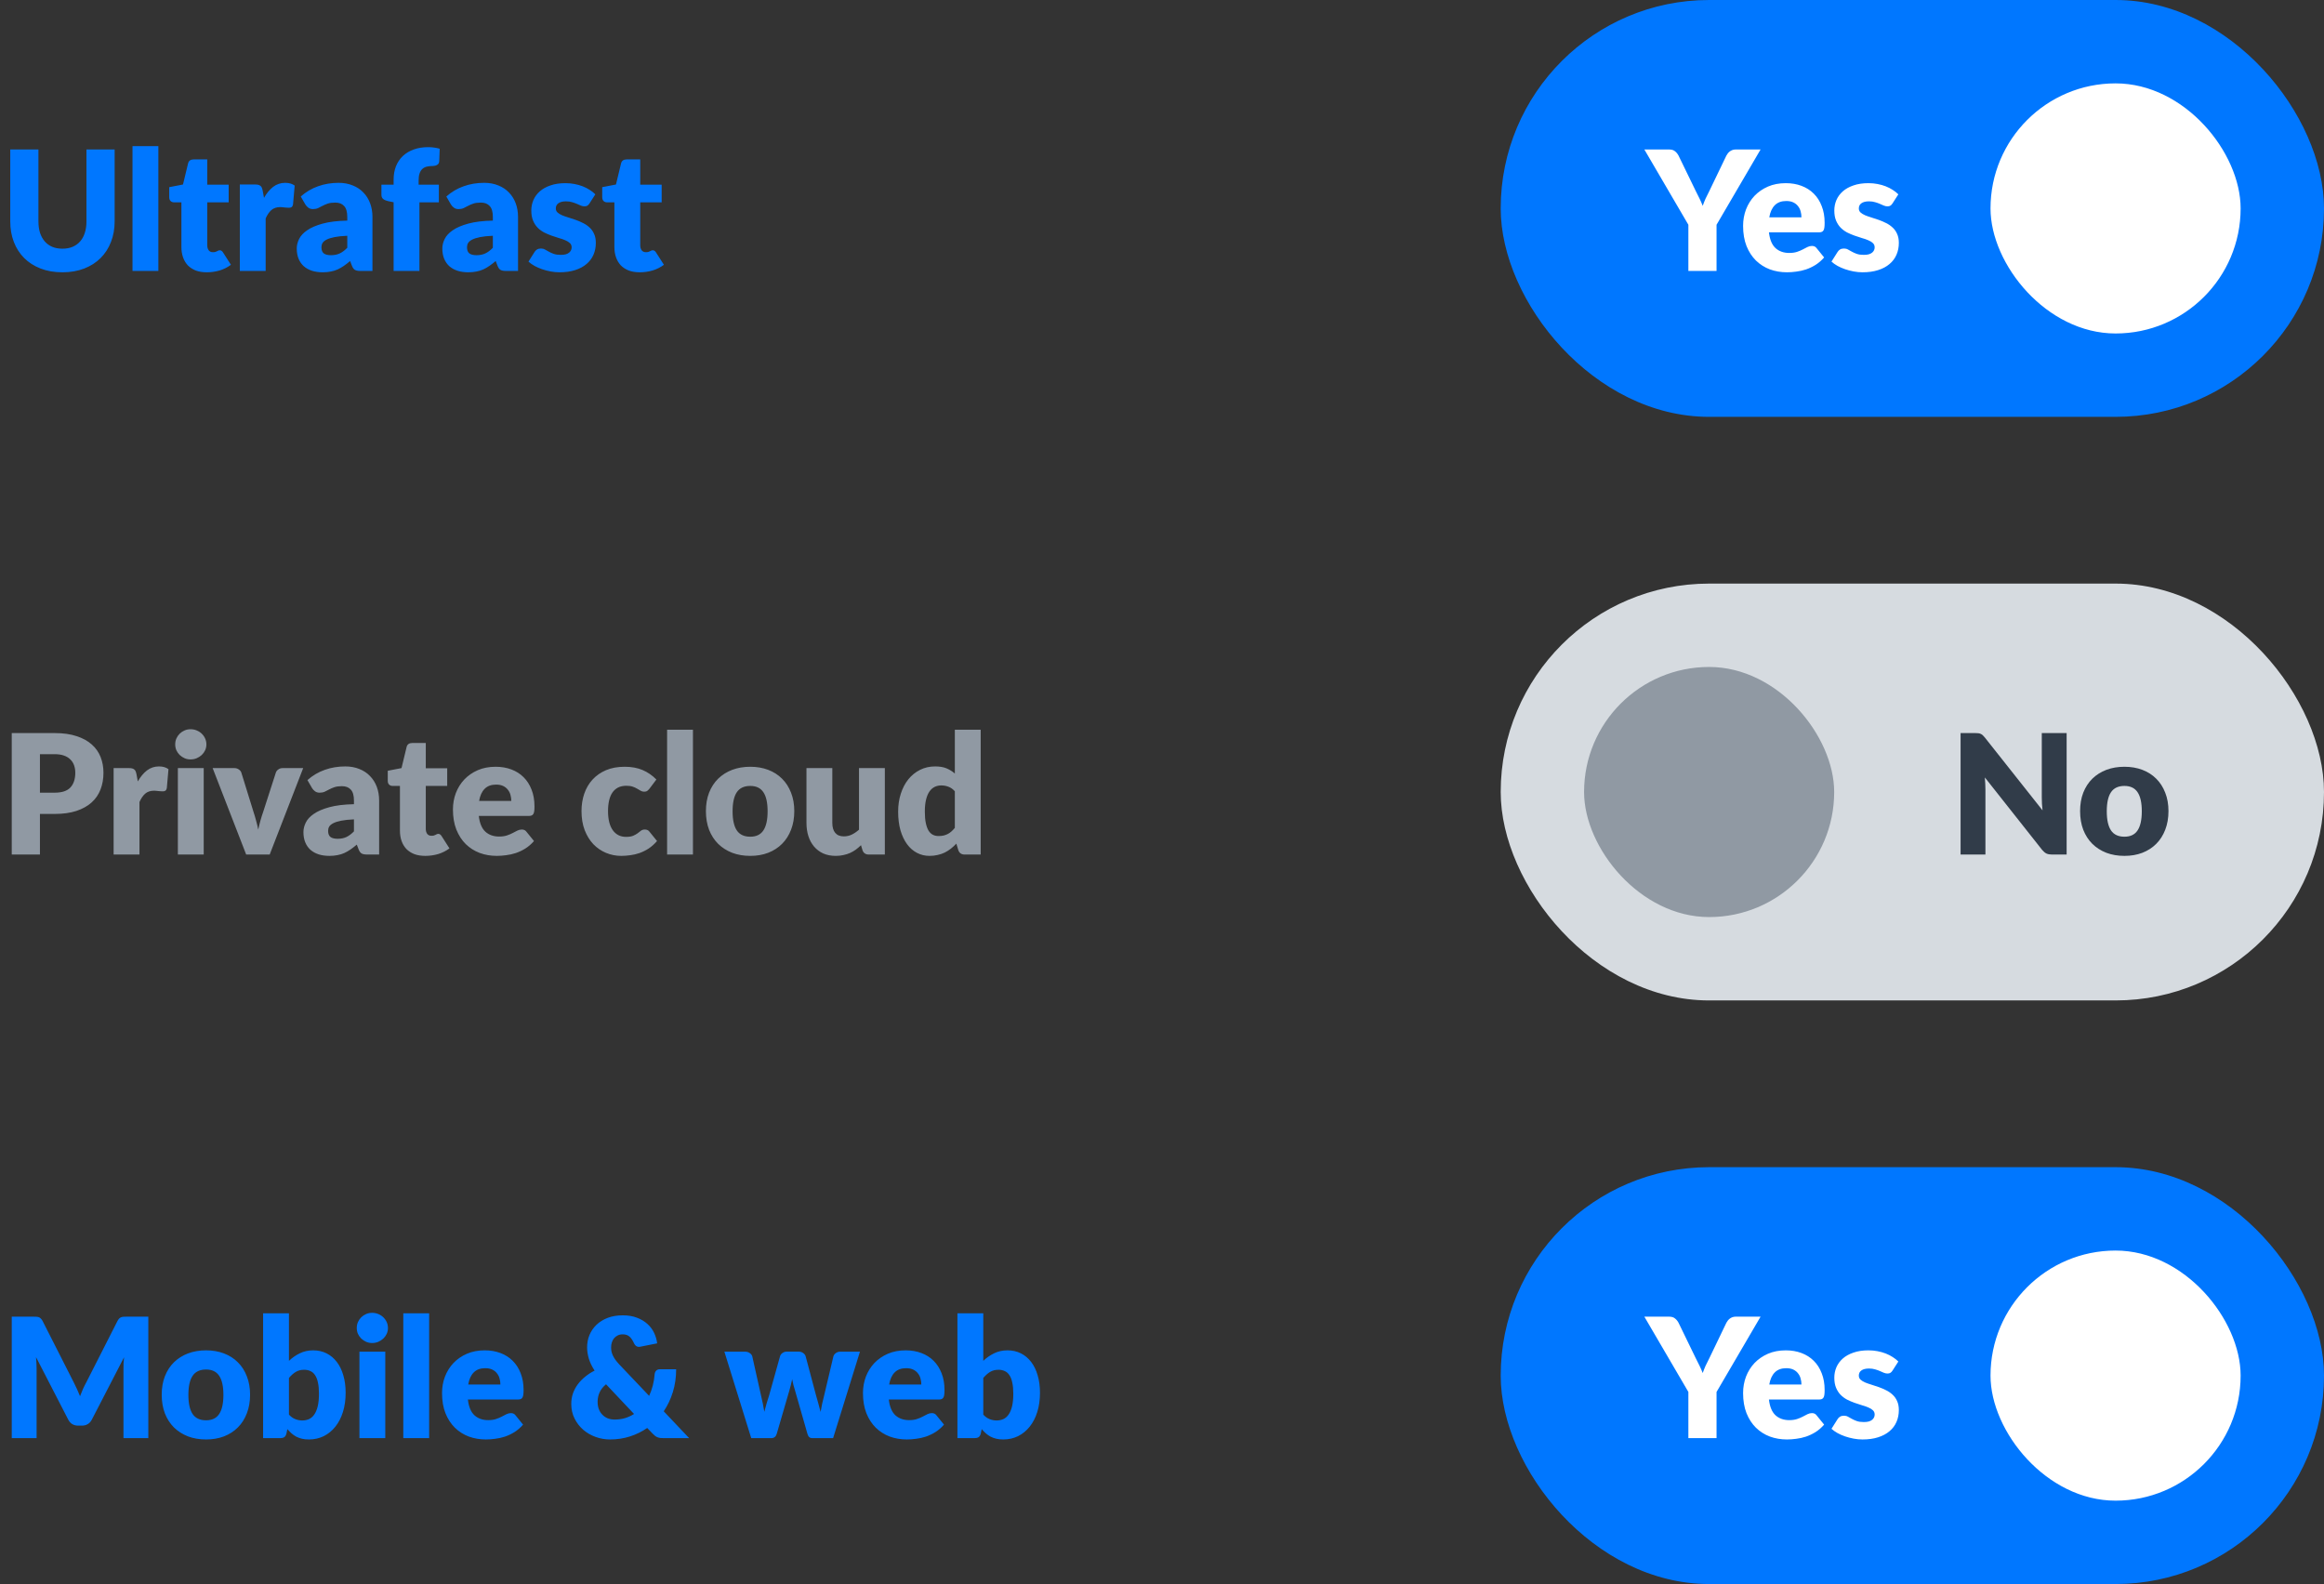 <svg width="223" height="152" viewBox="0 0 223 152" fill="none" xmlns="http://www.w3.org/2000/svg">
<rect x="0" y="0" width="223" height="152" fill="#333333" stroke="none"/>
<g clip-path="url(#clip0_258_158)">
<path d="M5.992 23.864C6.355 23.864 6.677 23.805 6.96 23.688C7.248 23.565 7.491 23.392 7.688 23.168C7.885 22.944 8.035 22.672 8.136 22.352C8.243 22.027 8.296 21.659 8.296 21.248V14.344H11V21.248C11 21.963 10.883 22.619 10.648 23.216C10.419 23.813 10.088 24.328 9.656 24.76C9.224 25.192 8.699 25.528 8.08 25.768C7.461 26.008 6.765 26.128 5.992 26.128C5.213 26.128 4.515 26.008 3.896 25.768C3.277 25.528 2.752 25.192 2.32 24.76C1.888 24.328 1.557 23.813 1.328 23.216C1.099 22.619 0.984 21.963 0.984 21.248V14.344H3.688V21.24C3.688 21.651 3.739 22.019 3.84 22.344C3.947 22.664 4.099 22.939 4.296 23.168C4.493 23.392 4.733 23.565 5.016 23.688C5.304 23.805 5.629 23.864 5.992 23.864ZM15.195 14.024V26H12.715V14.024H15.195ZM19.839 26.128C19.445 26.128 19.095 26.072 18.791 25.96C18.493 25.843 18.239 25.68 18.031 25.472C17.829 25.259 17.674 25.003 17.567 24.704C17.461 24.405 17.407 24.072 17.407 23.704V19.416H16.703C16.575 19.416 16.466 19.376 16.375 19.296C16.285 19.211 16.239 19.088 16.239 18.928V17.96L17.559 17.704L18.047 15.68C18.111 15.424 18.293 15.296 18.591 15.296H19.887V17.72H21.943V19.416H19.887V23.536C19.887 23.728 19.933 23.888 20.023 24.016C20.119 24.139 20.255 24.2 20.431 24.2C20.522 24.2 20.597 24.192 20.655 24.176C20.719 24.155 20.773 24.133 20.815 24.112C20.863 24.085 20.906 24.064 20.943 24.048C20.986 24.027 21.034 24.016 21.087 24.016C21.162 24.016 21.221 24.035 21.263 24.072C21.311 24.104 21.359 24.157 21.407 24.232L22.159 25.408C21.839 25.648 21.479 25.829 21.079 25.952C20.679 26.069 20.266 26.128 19.839 26.128ZM25.332 18.984C25.588 18.536 25.881 18.184 26.212 17.928C26.548 17.672 26.932 17.544 27.364 17.544C27.737 17.544 28.041 17.632 28.276 17.808L28.116 19.632C28.089 19.749 28.044 19.829 27.98 19.872C27.921 19.915 27.838 19.936 27.732 19.936C27.689 19.936 27.633 19.933 27.564 19.928C27.494 19.923 27.422 19.917 27.348 19.912C27.273 19.901 27.196 19.893 27.116 19.888C27.041 19.877 26.972 19.872 26.908 19.872C26.545 19.872 26.255 19.968 26.036 20.16C25.823 20.352 25.641 20.619 25.492 20.96V26H23.012V17.704H24.484C24.607 17.704 24.708 17.715 24.788 17.736C24.873 17.757 24.942 17.792 24.996 17.84C25.055 17.883 25.097 17.941 25.124 18.016C25.156 18.091 25.183 18.181 25.204 18.288L25.332 18.984ZM33.323 22.624C32.827 22.645 32.419 22.688 32.099 22.752C31.779 22.816 31.526 22.896 31.339 22.992C31.152 23.088 31.022 23.197 30.947 23.32C30.878 23.443 30.843 23.576 30.843 23.72C30.843 24.003 30.921 24.203 31.075 24.32C31.23 24.432 31.456 24.488 31.755 24.488C32.075 24.488 32.355 24.432 32.595 24.32C32.835 24.208 33.078 24.027 33.323 23.776V22.624ZM28.859 18.856C29.36 18.413 29.915 18.085 30.523 17.872C31.137 17.653 31.793 17.544 32.491 17.544C32.992 17.544 33.443 17.627 33.843 17.792C34.248 17.952 34.59 18.179 34.867 18.472C35.15 18.76 35.366 19.104 35.515 19.504C35.664 19.904 35.739 20.341 35.739 20.816V26H34.603C34.368 26 34.19 25.968 34.067 25.904C33.95 25.84 33.851 25.707 33.771 25.504L33.595 25.048C33.387 25.224 33.187 25.379 32.995 25.512C32.803 25.645 32.603 25.76 32.395 25.856C32.193 25.947 31.974 26.013 31.739 26.056C31.51 26.104 31.254 26.128 30.971 26.128C30.593 26.128 30.248 26.08 29.939 25.984C29.63 25.883 29.366 25.736 29.147 25.544C28.934 25.352 28.768 25.115 28.651 24.832C28.534 24.544 28.475 24.213 28.475 23.84C28.475 23.541 28.55 23.24 28.699 22.936C28.849 22.627 29.107 22.347 29.475 22.096C29.843 21.84 30.339 21.627 30.963 21.456C31.587 21.285 32.374 21.189 33.323 21.168V20.816C33.323 20.331 33.222 19.981 33.019 19.768C32.822 19.549 32.539 19.44 32.171 19.44C31.878 19.44 31.638 19.472 31.451 19.536C31.265 19.6 31.096 19.672 30.947 19.752C30.803 19.832 30.662 19.904 30.523 19.968C30.384 20.032 30.219 20.064 30.027 20.064C29.857 20.064 29.712 20.021 29.595 19.936C29.478 19.851 29.382 19.749 29.307 19.632L28.859 18.856ZM37.769 26V19.408L37.224 19.296C37.038 19.253 36.886 19.187 36.769 19.096C36.657 19.005 36.6 18.872 36.6 18.696V17.72H37.769V17.248C37.769 16.773 37.843 16.344 37.992 15.96C38.147 15.576 38.366 15.248 38.648 14.976C38.937 14.704 39.286 14.493 39.697 14.344C40.107 14.195 40.574 14.12 41.096 14.12C41.299 14.12 41.486 14.133 41.657 14.16C41.827 14.181 42.006 14.219 42.193 14.272L42.145 15.48C42.139 15.565 42.118 15.637 42.081 15.696C42.043 15.749 41.992 15.795 41.928 15.832C41.87 15.864 41.806 15.888 41.736 15.904C41.667 15.92 41.598 15.928 41.529 15.928C41.31 15.928 41.115 15.949 40.944 15.992C40.774 16.035 40.63 16.112 40.513 16.224C40.401 16.331 40.315 16.475 40.257 16.656C40.198 16.832 40.169 17.056 40.169 17.328V17.72H42.112V19.416H40.248V26H37.769ZM47.292 22.624C46.796 22.645 46.388 22.688 46.068 22.752C45.748 22.816 45.495 22.896 45.308 22.992C45.121 23.088 44.99 23.197 44.916 23.32C44.846 23.443 44.812 23.576 44.812 23.72C44.812 24.003 44.889 24.203 45.044 24.32C45.199 24.432 45.425 24.488 45.724 24.488C46.044 24.488 46.324 24.432 46.564 24.32C46.804 24.208 47.047 24.027 47.292 23.776V22.624ZM42.828 18.856C43.329 18.413 43.884 18.085 44.492 17.872C45.105 17.653 45.761 17.544 46.46 17.544C46.961 17.544 47.412 17.627 47.812 17.792C48.217 17.952 48.559 18.179 48.836 18.472C49.118 18.76 49.334 19.104 49.484 19.504C49.633 19.904 49.708 20.341 49.708 20.816V26H48.572C48.337 26 48.158 25.968 48.036 25.904C47.919 25.84 47.82 25.707 47.74 25.504L47.564 25.048C47.356 25.224 47.156 25.379 46.964 25.512C46.772 25.645 46.572 25.76 46.364 25.856C46.161 25.947 45.943 26.013 45.708 26.056C45.478 26.104 45.222 26.128 44.94 26.128C44.561 26.128 44.217 26.08 43.908 25.984C43.599 25.883 43.334 25.736 43.116 25.544C42.903 25.352 42.737 25.115 42.62 24.832C42.502 24.544 42.444 24.213 42.444 23.84C42.444 23.541 42.519 23.24 42.668 22.936C42.817 22.627 43.076 22.347 43.444 22.096C43.812 21.84 44.308 21.627 44.932 21.456C45.556 21.285 46.343 21.189 47.292 21.168V20.816C47.292 20.331 47.191 19.981 46.988 19.768C46.791 19.549 46.508 19.44 46.14 19.44C45.846 19.44 45.606 19.472 45.42 19.536C45.233 19.6 45.065 19.672 44.916 19.752C44.772 19.832 44.63 19.904 44.492 19.968C44.353 20.032 44.188 20.064 43.996 20.064C43.825 20.064 43.681 20.021 43.564 19.936C43.447 19.851 43.35 19.749 43.276 19.632L42.828 18.856ZM56.565 19.52C56.501 19.621 56.432 19.693 56.357 19.736C56.288 19.779 56.197 19.8 56.085 19.8C55.968 19.8 55.85 19.776 55.733 19.728C55.616 19.675 55.488 19.619 55.349 19.56C55.216 19.501 55.064 19.448 54.893 19.4C54.722 19.347 54.528 19.32 54.309 19.32C53.995 19.32 53.752 19.381 53.581 19.504C53.416 19.621 53.333 19.787 53.333 20C53.333 20.155 53.386 20.283 53.493 20.384C53.605 20.485 53.752 20.576 53.933 20.656C54.114 20.731 54.32 20.803 54.549 20.872C54.779 20.941 55.013 21.019 55.253 21.104C55.493 21.189 55.728 21.291 55.957 21.408C56.187 21.52 56.392 21.661 56.573 21.832C56.755 21.997 56.898 22.2 57.005 22.44C57.117 22.68 57.173 22.968 57.173 23.304C57.173 23.715 57.099 24.093 56.949 24.44C56.8 24.787 56.576 25.085 56.277 25.336C55.984 25.587 55.618 25.781 55.181 25.92C54.749 26.059 54.251 26.128 53.685 26.128C53.403 26.128 53.12 26.101 52.837 26.048C52.554 25.995 52.28 25.923 52.013 25.832C51.752 25.741 51.509 25.635 51.285 25.512C51.061 25.384 50.869 25.248 50.709 25.104L51.285 24.192C51.349 24.085 51.429 24.003 51.525 23.944C51.627 23.88 51.755 23.848 51.909 23.848C52.053 23.848 52.181 23.88 52.293 23.944C52.41 24.008 52.536 24.077 52.669 24.152C52.803 24.227 52.957 24.296 53.133 24.36C53.315 24.424 53.541 24.456 53.813 24.456C54.005 24.456 54.168 24.437 54.301 24.4C54.434 24.357 54.541 24.301 54.621 24.232C54.701 24.163 54.76 24.085 54.797 24C54.834 23.915 54.853 23.827 54.853 23.736C54.853 23.571 54.797 23.435 54.685 23.328C54.573 23.221 54.426 23.131 54.245 23.056C54.064 22.976 53.856 22.904 53.621 22.84C53.392 22.771 53.157 22.693 52.917 22.608C52.677 22.523 52.44 22.421 52.205 22.304C51.976 22.181 51.77 22.029 51.589 21.848C51.408 21.661 51.261 21.435 51.149 21.168C51.037 20.901 50.981 20.579 50.981 20.2C50.981 19.848 51.048 19.515 51.181 19.2C51.32 18.88 51.525 18.6 51.797 18.36C52.069 18.12 52.41 17.931 52.821 17.792C53.232 17.648 53.712 17.576 54.261 17.576C54.56 17.576 54.848 17.603 55.125 17.656C55.408 17.709 55.672 17.784 55.917 17.88C56.163 17.976 56.386 18.091 56.589 18.224C56.792 18.352 56.971 18.493 57.125 18.648L56.565 19.52ZM61.386 26.128C60.992 26.128 60.642 26.072 60.338 25.96C60.039 25.843 59.786 25.68 59.578 25.472C59.376 25.259 59.221 25.003 59.114 24.704C59.008 24.405 58.954 24.072 58.954 23.704V19.416H58.25C58.122 19.416 58.013 19.376 57.922 19.296C57.831 19.211 57.786 19.088 57.786 18.928V17.96L59.106 17.704L59.594 15.68C59.658 15.424 59.84 15.296 60.138 15.296H61.434V17.72H63.49V19.416H61.434V23.536C61.434 23.728 61.48 23.888 61.57 24.016C61.666 24.139 61.802 24.2 61.978 24.2C62.069 24.2 62.144 24.192 62.202 24.176C62.266 24.155 62.319 24.133 62.362 24.112C62.41 24.085 62.453 24.064 62.49 24.048C62.533 24.027 62.581 24.016 62.634 24.016C62.709 24.016 62.767 24.035 62.81 24.072C62.858 24.104 62.906 24.157 62.954 24.232L63.706 25.408C63.386 25.648 63.026 25.829 62.626 25.952C62.226 26.069 61.813 26.128 61.386 26.128Z" fill="#0077FF"/>
<rect x="144" width="79" height="40" rx="20" fill="#0077FF"/>
<path d="M164.712 21.568V26H162.008V21.568L157.784 14.344H160.168C160.403 14.344 160.587 14.4 160.72 14.512C160.859 14.619 160.973 14.757 161.064 14.928L162.712 18.32C162.851 18.587 162.976 18.837 163.088 19.072C163.2 19.301 163.299 19.528 163.384 19.752C163.464 19.523 163.555 19.293 163.656 19.064C163.763 18.829 163.885 18.581 164.024 18.32L165.656 14.928C165.693 14.859 165.739 14.789 165.792 14.72C165.845 14.651 165.907 14.589 165.976 14.536C166.051 14.477 166.133 14.432 166.224 14.4C166.32 14.363 166.424 14.344 166.536 14.344H168.936L164.712 21.568ZM172.859 20.856C172.859 20.659 172.833 20.467 172.779 20.28C172.731 20.093 172.649 19.928 172.531 19.784C172.419 19.635 172.27 19.515 172.083 19.424C171.897 19.333 171.67 19.288 171.403 19.288C170.934 19.288 170.566 19.424 170.299 19.696C170.033 19.963 169.857 20.349 169.771 20.856H172.859ZM169.739 22.296C169.819 22.989 170.03 23.493 170.371 23.808C170.713 24.117 171.153 24.272 171.691 24.272C171.979 24.272 172.227 24.237 172.435 24.168C172.643 24.099 172.827 24.021 172.987 23.936C173.153 23.851 173.302 23.773 173.435 23.704C173.574 23.635 173.718 23.6 173.867 23.6C174.065 23.6 174.214 23.672 174.315 23.816L175.035 24.704C174.779 24.997 174.502 25.237 174.203 25.424C173.91 25.605 173.606 25.749 173.291 25.856C172.982 25.957 172.67 26.027 172.355 26.064C172.046 26.107 171.75 26.128 171.467 26.128C170.886 26.128 170.339 26.035 169.827 25.848C169.321 25.656 168.875 25.373 168.491 25C168.113 24.627 167.811 24.163 167.587 23.608C167.369 23.053 167.259 22.408 167.259 21.672C167.259 21.117 167.353 20.592 167.539 20.096C167.731 19.6 168.003 19.165 168.355 18.792C168.713 18.419 169.142 18.123 169.643 17.904C170.15 17.685 170.721 17.576 171.355 17.576C171.905 17.576 172.406 17.661 172.859 17.832C173.318 18.003 173.71 18.251 174.035 18.576C174.366 18.901 174.622 19.301 174.803 19.776C174.99 20.245 175.083 20.779 175.083 21.376C175.083 21.563 175.075 21.715 175.059 21.832C175.043 21.949 175.014 22.043 174.971 22.112C174.929 22.181 174.87 22.229 174.795 22.256C174.726 22.283 174.635 22.296 174.523 22.296H169.739ZM181.596 19.52C181.532 19.621 181.463 19.693 181.388 19.736C181.319 19.779 181.228 19.8 181.116 19.8C180.999 19.8 180.882 19.776 180.764 19.728C180.647 19.675 180.519 19.619 180.38 19.56C180.247 19.501 180.095 19.448 179.924 19.4C179.754 19.347 179.559 19.32 179.34 19.32C179.026 19.32 178.783 19.381 178.612 19.504C178.447 19.621 178.364 19.787 178.364 20C178.364 20.155 178.418 20.283 178.524 20.384C178.636 20.485 178.783 20.576 178.964 20.656C179.146 20.731 179.351 20.803 179.58 20.872C179.81 20.941 180.044 21.019 180.284 21.104C180.524 21.189 180.759 21.291 180.988 21.408C181.218 21.52 181.423 21.661 181.604 21.832C181.786 21.997 181.93 22.2 182.036 22.44C182.148 22.68 182.204 22.968 182.204 23.304C182.204 23.715 182.13 24.093 181.98 24.44C181.831 24.787 181.607 25.085 181.308 25.336C181.015 25.587 180.65 25.781 180.212 25.92C179.78 26.059 179.282 26.128 178.716 26.128C178.434 26.128 178.151 26.101 177.868 26.048C177.586 25.995 177.311 25.923 177.044 25.832C176.783 25.741 176.54 25.635 176.316 25.512C176.092 25.384 175.9 25.248 175.74 25.104L176.316 24.192C176.38 24.085 176.46 24.003 176.556 23.944C176.658 23.88 176.786 23.848 176.94 23.848C177.084 23.848 177.212 23.88 177.324 23.944C177.442 24.008 177.567 24.077 177.7 24.152C177.834 24.227 177.988 24.296 178.164 24.36C178.346 24.424 178.572 24.456 178.844 24.456C179.036 24.456 179.199 24.437 179.332 24.4C179.466 24.357 179.572 24.301 179.652 24.232C179.732 24.163 179.791 24.085 179.828 24C179.866 23.915 179.884 23.827 179.884 23.736C179.884 23.571 179.828 23.435 179.716 23.328C179.604 23.221 179.458 23.131 179.276 23.056C179.095 22.976 178.887 22.904 178.652 22.84C178.423 22.771 178.188 22.693 177.948 22.608C177.708 22.523 177.471 22.421 177.236 22.304C177.007 22.181 176.802 22.029 176.62 21.848C176.439 21.661 176.292 21.435 176.18 21.168C176.068 20.901 176.012 20.579 176.012 20.2C176.012 19.848 176.079 19.515 176.212 19.2C176.351 18.88 176.556 18.6 176.828 18.36C177.1 18.12 177.442 17.931 177.852 17.792C178.263 17.648 178.743 17.576 179.292 17.576C179.591 17.576 179.879 17.603 180.156 17.656C180.439 17.709 180.703 17.784 180.948 17.88C181.194 17.976 181.418 18.091 181.62 18.224C181.823 18.352 182.002 18.493 182.156 18.648L181.596 19.52Z" fill="white"/>
<rect x="191" y="8" width="24" height="24" rx="12" fill="white"/>
<path d="M5.24 76.064C5.944 76.064 6.451 75.896 6.76 75.56C7.069 75.224 7.224 74.755 7.224 74.152C7.224 73.885 7.184 73.643 7.104 73.424C7.024 73.205 6.901 73.019 6.736 72.864C6.576 72.704 6.371 72.581 6.12 72.496C5.875 72.411 5.581 72.368 5.24 72.368H3.832V76.064H5.24ZM5.24 70.344C6.061 70.344 6.765 70.443 7.352 70.64C7.944 70.832 8.429 71.099 8.808 71.44C9.192 71.781 9.475 72.184 9.656 72.648C9.837 73.112 9.928 73.613 9.928 74.152C9.928 74.733 9.835 75.267 9.648 75.752C9.461 76.237 9.176 76.653 8.792 77C8.408 77.347 7.92 77.619 7.328 77.816C6.741 78.008 6.045 78.104 5.24 78.104H3.832V82H1.128V70.344H5.24ZM13.223 74.984C13.479 74.536 13.772 74.184 14.102 73.928C14.438 73.672 14.822 73.544 15.255 73.544C15.628 73.544 15.932 73.632 16.166 73.808L16.006 75.632C15.98 75.749 15.934 75.829 15.87 75.872C15.812 75.915 15.729 75.936 15.623 75.936C15.58 75.936 15.524 75.933 15.454 75.928C15.385 75.923 15.313 75.917 15.239 75.912C15.164 75.901 15.086 75.893 15.007 75.888C14.932 75.877 14.863 75.872 14.799 75.872C14.436 75.872 14.145 75.968 13.927 76.16C13.713 76.352 13.532 76.619 13.383 76.96V82H10.902V73.704H12.374C12.497 73.704 12.598 73.715 12.678 73.736C12.764 73.757 12.833 73.792 12.886 73.84C12.945 73.883 12.988 73.941 13.014 74.016C13.046 74.091 13.073 74.181 13.095 74.288L13.223 74.984ZM19.548 73.704V82H17.068V73.704H19.548ZM19.804 71.432C19.804 71.629 19.764 71.816 19.684 71.992C19.604 72.163 19.494 72.315 19.356 72.448C19.217 72.576 19.055 72.68 18.868 72.76C18.686 72.835 18.492 72.872 18.284 72.872C18.081 72.872 17.892 72.835 17.716 72.76C17.54 72.68 17.383 72.576 17.244 72.448C17.11 72.315 17.004 72.163 16.924 71.992C16.849 71.816 16.812 71.629 16.812 71.432C16.812 71.229 16.849 71.04 16.924 70.864C17.004 70.688 17.11 70.533 17.244 70.4C17.383 70.267 17.54 70.163 17.716 70.088C17.892 70.013 18.081 69.976 18.284 69.976C18.492 69.976 18.686 70.013 18.868 70.088C19.055 70.163 19.217 70.267 19.356 70.4C19.494 70.533 19.604 70.688 19.684 70.864C19.764 71.04 19.804 71.229 19.804 71.432ZM29.093 73.704L25.878 82H23.622L20.405 73.704H22.47C22.645 73.704 22.792 73.747 22.91 73.832C23.032 73.912 23.115 74.013 23.157 74.136L24.309 77.856C24.411 78.16 24.499 78.456 24.573 78.744C24.654 79.032 24.723 79.32 24.782 79.608C24.899 79.032 25.061 78.448 25.27 77.856L26.47 74.136C26.512 74.013 26.592 73.912 26.709 73.832C26.827 73.747 26.965 73.704 27.125 73.704H29.093ZM33.964 78.624C33.468 78.645 33.06 78.688 32.74 78.752C32.42 78.816 32.166 78.896 31.98 78.992C31.793 79.088 31.662 79.197 31.588 79.32C31.518 79.443 31.484 79.576 31.484 79.72C31.484 80.003 31.561 80.203 31.716 80.32C31.87 80.432 32.097 80.488 32.396 80.488C32.716 80.488 32.996 80.432 33.236 80.32C33.476 80.208 33.718 80.027 33.964 79.776V78.624ZM29.5 74.856C30.001 74.413 30.556 74.085 31.164 73.872C31.777 73.653 32.433 73.544 33.132 73.544C33.633 73.544 34.084 73.627 34.484 73.792C34.889 73.952 35.23 74.179 35.508 74.472C35.79 74.76 36.006 75.104 36.156 75.504C36.305 75.904 36.38 76.341 36.38 76.816V82H35.244C35.009 82 34.83 81.968 34.708 81.904C34.59 81.84 34.492 81.707 34.412 81.504L34.236 81.048C34.028 81.224 33.828 81.379 33.636 81.512C33.444 81.645 33.244 81.76 33.036 81.856C32.833 81.947 32.614 82.013 32.38 82.056C32.15 82.104 31.894 82.128 31.612 82.128C31.233 82.128 30.889 82.08 30.58 81.984C30.27 81.883 30.006 81.736 29.788 81.544C29.574 81.352 29.409 81.115 29.292 80.832C29.174 80.544 29.116 80.213 29.116 79.84C29.116 79.541 29.19 79.24 29.34 78.936C29.489 78.627 29.748 78.347 30.116 78.096C30.484 77.84 30.98 77.627 31.604 77.456C32.228 77.285 33.014 77.189 33.964 77.168V76.816C33.964 76.331 33.862 75.981 33.66 75.768C33.462 75.549 33.18 75.44 32.812 75.44C32.518 75.44 32.278 75.472 32.092 75.536C31.905 75.6 31.737 75.672 31.588 75.752C31.444 75.832 31.302 75.904 31.164 75.968C31.025 76.032 30.86 76.064 30.668 76.064C30.497 76.064 30.353 76.021 30.236 75.936C30.118 75.851 30.022 75.749 29.948 75.632L29.5 74.856ZM40.808 82.128C40.413 82.128 40.064 82.072 39.76 81.96C39.461 81.843 39.208 81.68 39 81.472C38.797 81.259 38.643 81.003 38.536 80.704C38.429 80.405 38.376 80.072 38.376 79.704V75.416H37.672C37.544 75.416 37.435 75.376 37.344 75.296C37.253 75.211 37.208 75.088 37.208 74.928V73.96L38.528 73.704L39.016 71.68C39.08 71.424 39.261 71.296 39.56 71.296H40.856V73.72H42.912V75.416H40.856V79.536C40.856 79.728 40.901 79.888 40.992 80.016C41.088 80.139 41.224 80.2 41.4 80.2C41.491 80.2 41.565 80.192 41.624 80.176C41.688 80.155 41.741 80.133 41.784 80.112C41.832 80.085 41.875 80.064 41.912 80.048C41.955 80.027 42.003 80.016 42.056 80.016C42.131 80.016 42.189 80.035 42.232 80.072C42.28 80.104 42.328 80.157 42.376 80.232L43.128 81.408C42.808 81.648 42.448 81.829 42.048 81.952C41.648 82.069 41.235 82.128 40.808 82.128ZM49.062 76.856C49.062 76.659 49.036 76.467 48.983 76.28C48.934 76.093 48.852 75.928 48.734 75.784C48.623 75.635 48.473 75.515 48.286 75.424C48.1 75.333 47.873 75.288 47.606 75.288C47.137 75.288 46.769 75.424 46.502 75.696C46.236 75.963 46.06 76.349 45.974 76.856H49.062ZM45.943 78.296C46.023 78.989 46.233 79.493 46.575 79.808C46.916 80.117 47.356 80.272 47.895 80.272C48.182 80.272 48.431 80.237 48.639 80.168C48.846 80.099 49.031 80.021 49.191 79.936C49.356 79.851 49.505 79.773 49.639 79.704C49.777 79.635 49.921 79.6 50.071 79.6C50.268 79.6 50.417 79.672 50.519 79.816L51.239 80.704C50.983 80.997 50.705 81.237 50.407 81.424C50.113 81.605 49.809 81.749 49.495 81.856C49.185 81.957 48.873 82.027 48.559 82.064C48.249 82.107 47.953 82.128 47.67 82.128C47.089 82.128 46.542 82.035 46.031 81.848C45.524 81.656 45.078 81.373 44.694 81C44.316 80.627 44.014 80.163 43.791 79.608C43.572 79.053 43.462 78.408 43.462 77.672C43.462 77.117 43.556 76.592 43.742 76.096C43.934 75.6 44.206 75.165 44.559 74.792C44.916 74.419 45.345 74.123 45.846 73.904C46.353 73.685 46.924 73.576 47.559 73.576C48.108 73.576 48.609 73.661 49.062 73.832C49.521 74.003 49.913 74.251 50.239 74.576C50.569 74.901 50.825 75.301 51.007 75.776C51.193 76.245 51.286 76.779 51.286 77.376C51.286 77.563 51.279 77.715 51.263 77.832C51.246 77.949 51.217 78.043 51.175 78.112C51.132 78.181 51.073 78.229 50.998 78.256C50.929 78.283 50.839 78.296 50.727 78.296H45.943ZM62.327 75.672C62.252 75.763 62.18 75.835 62.111 75.888C62.041 75.941 61.943 75.968 61.815 75.968C61.692 75.968 61.58 75.939 61.479 75.88C61.383 75.821 61.273 75.757 61.151 75.688C61.028 75.613 60.884 75.547 60.719 75.488C60.553 75.429 60.348 75.4 60.103 75.4C59.799 75.4 59.535 75.456 59.311 75.568C59.092 75.68 58.911 75.84 58.767 76.048C58.623 76.256 58.516 76.512 58.447 76.816C58.377 77.115 58.343 77.453 58.343 77.832C58.343 78.627 58.495 79.237 58.799 79.664C59.108 80.091 59.532 80.304 60.071 80.304C60.359 80.304 60.585 80.269 60.751 80.2C60.921 80.125 61.065 80.045 61.183 79.96C61.3 79.869 61.407 79.787 61.503 79.712C61.604 79.637 61.729 79.6 61.879 79.6C62.076 79.6 62.225 79.672 62.327 79.816L63.047 80.704C62.791 80.997 62.521 81.237 62.239 81.424C61.956 81.605 61.665 81.749 61.367 81.856C61.073 81.957 60.777 82.027 60.479 82.064C60.18 82.107 59.889 82.128 59.607 82.128C59.1 82.128 58.615 82.032 58.151 81.84C57.692 81.648 57.287 81.371 56.935 81.008C56.588 80.64 56.311 80.189 56.103 79.656C55.9 79.123 55.799 78.515 55.799 77.832C55.799 77.235 55.887 76.677 56.063 76.16C56.244 75.637 56.508 75.187 56.855 74.808C57.207 74.424 57.639 74.123 58.151 73.904C58.668 73.685 59.265 73.576 59.943 73.576C60.593 73.576 61.164 73.68 61.655 73.888C62.145 74.096 62.588 74.4 62.983 74.8L62.327 75.672ZM66.492 70.024V82H64.012V70.024H66.492ZM71.992 73.576C72.621 73.576 73.195 73.675 73.712 73.872C74.23 74.069 74.672 74.352 75.04 74.72C75.413 75.088 75.701 75.536 75.904 76.064C76.112 76.587 76.216 77.176 76.216 77.832C76.216 78.493 76.112 79.091 75.904 79.624C75.701 80.152 75.413 80.603 75.04 80.976C74.672 81.344 74.23 81.629 73.712 81.832C73.195 82.029 72.621 82.128 71.992 82.128C71.358 82.128 70.779 82.029 70.256 81.832C69.739 81.629 69.291 81.344 68.912 80.976C68.539 80.603 68.248 80.152 68.04 79.624C67.838 79.091 67.736 78.493 67.736 77.832C67.736 77.176 67.838 76.587 68.04 76.064C68.248 75.536 68.539 75.088 68.912 74.72C69.291 74.352 69.739 74.069 70.256 73.872C70.779 73.675 71.358 73.576 71.992 73.576ZM71.992 80.288C72.563 80.288 72.981 80.088 73.248 79.688C73.52 79.283 73.656 78.669 73.656 77.848C73.656 77.027 73.52 76.416 73.248 76.016C72.981 75.616 72.563 75.416 71.992 75.416C71.406 75.416 70.976 75.616 70.704 76.016C70.432 76.416 70.296 77.027 70.296 77.848C70.296 78.669 70.432 79.283 70.704 79.688C70.976 80.088 71.406 80.288 71.992 80.288ZM84.905 73.704V82H83.369C83.06 82 82.857 81.861 82.761 81.584L82.617 81.104C82.457 81.259 82.292 81.4 82.121 81.528C81.95 81.651 81.766 81.757 81.569 81.848C81.377 81.933 81.166 82 80.937 82.048C80.713 82.101 80.468 82.128 80.201 82.128C79.748 82.128 79.345 82.051 78.993 81.896C78.646 81.736 78.353 81.515 78.113 81.232C77.873 80.949 77.692 80.616 77.569 80.232C77.446 79.848 77.385 79.427 77.385 78.968V73.704H79.865V78.968C79.865 79.379 79.958 79.696 80.145 79.92C80.332 80.144 80.606 80.256 80.969 80.256C81.241 80.256 81.494 80.2 81.729 80.088C81.969 79.971 82.201 79.813 82.425 79.616V73.704H84.905ZM91.622 75.928C91.435 75.72 91.233 75.576 91.014 75.496C90.795 75.411 90.566 75.368 90.326 75.368C90.097 75.368 89.886 75.413 89.694 75.504C89.502 75.595 89.334 75.741 89.19 75.944C89.051 76.141 88.942 76.4 88.862 76.72C88.782 77.04 88.742 77.427 88.742 77.88C88.742 78.317 88.774 78.685 88.838 78.984C88.902 79.283 88.99 79.525 89.102 79.712C89.219 79.893 89.358 80.024 89.518 80.104C89.678 80.184 89.857 80.224 90.054 80.224C90.235 80.224 90.398 80.208 90.542 80.176C90.691 80.139 90.827 80.088 90.95 80.024C91.073 79.96 91.187 79.88 91.294 79.784C91.406 79.683 91.515 79.568 91.622 79.44V75.928ZM94.102 70.024V82H92.566C92.257 82 92.054 81.861 91.958 81.584L91.766 80.952C91.601 81.128 91.427 81.288 91.246 81.432C91.065 81.576 90.867 81.701 90.654 81.808C90.446 81.909 90.219 81.987 89.974 82.04C89.734 82.099 89.473 82.128 89.19 82.128C88.758 82.128 88.358 82.032 87.99 81.84C87.622 81.648 87.305 81.371 87.038 81.008C86.771 80.645 86.561 80.203 86.406 79.68C86.257 79.152 86.182 78.552 86.182 77.88C86.182 77.261 86.267 76.688 86.438 76.16C86.609 75.627 86.849 75.168 87.158 74.784C87.473 74.395 87.849 74.091 88.286 73.872C88.723 73.653 89.206 73.544 89.734 73.544C90.166 73.544 90.529 73.605 90.822 73.728C91.115 73.851 91.382 74.016 91.622 74.224V70.024H94.102Z" fill="#9099A3"/>
<rect x="144" y="56" width="79" height="40" rx="20" fill="#D6DBE0"/>
<rect x="152" y="64" width="24" height="24" rx="12" fill="#9099A3"/>
<path d="M198.304 70.344V82H196.896C196.688 82 196.512 81.968 196.368 81.904C196.229 81.835 196.091 81.717 195.952 81.552L190.456 74.6C190.477 74.808 190.491 75.011 190.496 75.208C190.507 75.4 190.512 75.581 190.512 75.752V82H188.128V70.344H189.552C189.669 70.344 189.768 70.349 189.848 70.36C189.928 70.371 190 70.392 190.064 70.424C190.128 70.451 190.189 70.491 190.248 70.544C190.307 70.597 190.373 70.669 190.448 70.76L195.992 77.76C195.965 77.536 195.947 77.32 195.936 77.112C195.925 76.899 195.92 76.699 195.92 76.512V70.344H198.304ZM203.852 73.576C204.481 73.576 205.054 73.675 205.572 73.872C206.089 74.069 206.532 74.352 206.9 74.72C207.273 75.088 207.561 75.536 207.764 76.064C207.972 76.587 208.076 77.176 208.076 77.832C208.076 78.493 207.972 79.091 207.764 79.624C207.561 80.152 207.273 80.603 206.9 80.976C206.532 81.344 206.089 81.629 205.572 81.832C205.054 82.029 204.481 82.128 203.852 82.128C203.217 82.128 202.638 82.029 202.116 81.832C201.598 81.629 201.15 81.344 200.772 80.976C200.398 80.603 200.108 80.152 199.9 79.624C199.697 79.091 199.596 78.493 199.596 77.832C199.596 77.176 199.697 76.587 199.9 76.064C200.108 75.536 200.398 75.088 200.772 74.72C201.15 74.352 201.598 74.069 202.116 73.872C202.638 73.675 203.217 73.576 203.852 73.576ZM203.852 80.288C204.422 80.288 204.841 80.088 205.108 79.688C205.38 79.283 205.516 78.669 205.516 77.848C205.516 77.027 205.38 76.416 205.108 76.016C204.841 75.616 204.422 75.416 203.852 75.416C203.265 75.416 202.836 75.616 202.564 76.016C202.292 76.416 202.156 77.027 202.156 77.848C202.156 78.669 202.292 79.283 202.564 79.688C202.836 80.088 203.265 80.288 203.852 80.288Z" fill="#313C49"/>
<path d="M14.232 126.344V138H11.848V131.296C11.848 131.141 11.851 130.973 11.856 130.792C11.867 130.611 11.883 130.427 11.904 130.24L8.808 136.232C8.712 136.419 8.581 136.56 8.416 136.656C8.256 136.752 8.072 136.8 7.864 136.8H7.496C7.288 136.8 7.101 136.752 6.936 136.656C6.776 136.56 6.648 136.419 6.552 136.232L3.456 130.224C3.472 130.416 3.485 130.605 3.496 130.792C3.507 130.973 3.512 131.141 3.512 131.296V138H1.128V126.344H3.192C3.309 126.344 3.411 126.347 3.496 126.352C3.587 126.357 3.667 126.373 3.736 126.4C3.805 126.427 3.867 126.469 3.92 126.528C3.979 126.581 4.035 126.659 4.088 126.76L7.088 132.672C7.195 132.875 7.296 133.085 7.392 133.304C7.493 133.523 7.589 133.747 7.68 133.976C7.771 133.741 7.864 133.512 7.96 133.288C8.061 133.064 8.168 132.851 8.28 132.648L11.272 126.76C11.325 126.659 11.379 126.581 11.432 126.528C11.491 126.469 11.555 126.427 11.624 126.4C11.693 126.373 11.771 126.357 11.856 126.352C11.947 126.347 12.051 126.344 12.168 126.344H14.232ZM19.773 129.576C20.403 129.576 20.976 129.675 21.493 129.872C22.011 130.069 22.453 130.352 22.821 130.72C23.195 131.088 23.483 131.536 23.685 132.064C23.893 132.587 23.997 133.176 23.997 133.832C23.997 134.493 23.893 135.091 23.685 135.624C23.483 136.152 23.195 136.603 22.821 136.976C22.453 137.344 22.011 137.629 21.493 137.832C20.976 138.029 20.403 138.128 19.773 138.128C19.139 138.128 18.56 138.029 18.037 137.832C17.52 137.629 17.072 137.344 16.693 136.976C16.32 136.603 16.029 136.152 15.821 135.624C15.619 135.091 15.517 134.493 15.517 133.832C15.517 133.176 15.619 132.587 15.821 132.064C16.029 131.536 16.32 131.088 16.693 130.72C17.072 130.352 17.52 130.069 18.037 129.872C18.56 129.675 19.139 129.576 19.773 129.576ZM19.773 136.288C20.344 136.288 20.763 136.088 21.029 135.688C21.301 135.283 21.437 134.669 21.437 133.848C21.437 133.027 21.301 132.416 21.029 132.016C20.763 131.616 20.344 131.416 19.773 131.416C19.187 131.416 18.757 131.616 18.485 132.016C18.213 132.416 18.077 133.027 18.077 133.848C18.077 134.669 18.213 135.283 18.485 135.688C18.757 136.088 19.187 136.288 19.773 136.288ZM27.726 135.744C27.913 135.947 28.116 136.091 28.334 136.176C28.553 136.261 28.774 136.304 28.998 136.304C29.233 136.304 29.449 136.261 29.646 136.176C29.844 136.085 30.012 135.941 30.15 135.744C30.294 135.541 30.406 135.277 30.486 134.952C30.566 134.621 30.606 134.216 30.606 133.736C30.606 133.32 30.574 132.968 30.51 132.68C30.452 132.387 30.361 132.149 30.238 131.968C30.121 131.781 29.972 131.648 29.79 131.568C29.614 131.483 29.412 131.44 29.182 131.44C28.878 131.44 28.614 131.507 28.39 131.64C28.166 131.773 27.945 131.968 27.726 132.224V135.744ZM27.726 130.584C28.046 130.28 28.396 130.037 28.774 129.856C29.158 129.669 29.585 129.576 30.054 129.576C30.524 129.576 30.95 129.672 31.334 129.864C31.718 130.056 32.046 130.331 32.318 130.688C32.59 131.04 32.798 131.467 32.942 131.968C33.092 132.469 33.166 133.029 33.166 133.648C33.166 134.32 33.081 134.931 32.91 135.48C32.74 136.029 32.497 136.501 32.182 136.896C31.873 137.285 31.502 137.589 31.07 137.808C30.638 138.021 30.161 138.128 29.638 138.128C29.388 138.128 29.164 138.104 28.966 138.056C28.769 138.008 28.588 137.941 28.422 137.856C28.257 137.765 28.105 137.659 27.966 137.536C27.833 137.413 27.702 137.28 27.574 137.136L27.486 137.552C27.444 137.723 27.374 137.84 27.278 137.904C27.182 137.968 27.054 138 26.894 138H25.246V126.024H27.726V130.584ZM36.97 129.704V138H34.49V129.704H36.97ZM37.226 127.432C37.226 127.629 37.186 127.816 37.106 127.992C37.026 128.163 36.916 128.315 36.778 128.448C36.639 128.576 36.476 128.68 36.29 128.76C36.108 128.835 35.914 128.872 35.706 128.872C35.503 128.872 35.314 128.835 35.138 128.76C34.962 128.68 34.804 128.576 34.666 128.448C34.532 128.315 34.426 128.163 34.346 127.992C34.271 127.816 34.234 127.629 34.234 127.432C34.234 127.229 34.271 127.04 34.346 126.864C34.426 126.688 34.532 126.533 34.666 126.4C34.804 126.267 34.962 126.163 35.138 126.088C35.314 126.013 35.503 125.976 35.706 125.976C35.914 125.976 36.108 126.013 36.29 126.088C36.476 126.163 36.639 126.267 36.778 126.4C36.916 126.533 37.026 126.688 37.106 126.864C37.186 127.04 37.226 127.229 37.226 127.432ZM41.179 126.024V138H38.699V126.024H41.179ZM48.016 132.856C48.016 132.659 47.989 132.467 47.936 132.28C47.888 132.093 47.805 131.928 47.688 131.784C47.576 131.635 47.426 131.515 47.24 131.424C47.053 131.333 46.826 131.288 46.56 131.288C46.09 131.288 45.722 131.424 45.456 131.696C45.189 131.963 45.013 132.349 44.928 132.856H48.016ZM44.896 134.296C44.976 134.989 45.186 135.493 45.528 135.808C45.869 136.117 46.309 136.272 46.848 136.272C47.136 136.272 47.384 136.237 47.592 136.168C47.8 136.099 47.984 136.021 48.144 135.936C48.309 135.851 48.458 135.773 48.592 135.704C48.73 135.635 48.874 135.6 49.024 135.6C49.221 135.6 49.37 135.672 49.472 135.816L50.192 136.704C49.936 136.997 49.658 137.237 49.36 137.424C49.066 137.605 48.762 137.749 48.448 137.856C48.138 137.957 47.826 138.027 47.512 138.064C47.202 138.107 46.906 138.128 46.624 138.128C46.042 138.128 45.496 138.035 44.984 137.848C44.477 137.656 44.032 137.373 43.648 137C43.269 136.627 42.968 136.163 42.744 135.608C42.525 135.053 42.416 134.408 42.416 133.672C42.416 133.117 42.509 132.592 42.696 132.096C42.888 131.6 43.16 131.165 43.512 130.792C43.869 130.419 44.298 130.123 44.8 129.904C45.306 129.685 45.877 129.576 46.512 129.576C47.061 129.576 47.562 129.661 48.016 129.832C48.474 130.003 48.866 130.251 49.192 130.576C49.522 130.901 49.778 131.301 49.96 131.776C50.146 132.245 50.24 132.779 50.24 133.376C50.24 133.563 50.232 133.715 50.216 133.832C50.2 133.949 50.17 134.043 50.128 134.112C50.085 134.181 50.026 134.229 49.952 134.256C49.882 134.283 49.792 134.296 49.68 134.296H44.896ZM58.152 132.832C57.858 133.077 57.65 133.341 57.528 133.624C57.405 133.901 57.344 134.197 57.344 134.512C57.344 134.768 57.381 135 57.456 135.208C57.536 135.416 57.648 135.595 57.792 135.744C57.936 135.893 58.106 136.011 58.304 136.096C58.506 136.176 58.73 136.216 58.976 136.216C59.333 136.216 59.666 136.171 59.976 136.08C60.285 135.984 60.573 135.851 60.84 135.68L58.152 132.832ZM66.128 138H63.68C63.557 138 63.448 137.995 63.352 137.984C63.256 137.968 63.165 137.944 63.08 137.912C63 137.88 62.922 137.835 62.848 137.776C62.773 137.717 62.693 137.643 62.608 137.552L62.104 137.024C61.597 137.376 61.042 137.648 60.44 137.84C59.842 138.032 59.205 138.128 58.528 138.128C58.064 138.128 57.608 138.048 57.16 137.888C56.717 137.728 56.322 137.501 55.976 137.208C55.629 136.909 55.349 136.549 55.136 136.128C54.922 135.707 54.816 135.235 54.816 134.712C54.816 134.36 54.869 134.027 54.976 133.712C55.088 133.397 55.242 133.107 55.44 132.84C55.642 132.568 55.88 132.323 56.152 132.104C56.424 131.88 56.725 131.685 57.056 131.52C56.8 131.131 56.616 130.749 56.504 130.376C56.392 130.003 56.336 129.64 56.336 129.288C56.336 128.872 56.41 128.48 56.56 128.112C56.714 127.739 56.936 127.413 57.224 127.136C57.517 126.853 57.874 126.629 58.296 126.464C58.722 126.299 59.21 126.216 59.76 126.216C60.277 126.216 60.733 126.293 61.128 126.448C61.522 126.597 61.856 126.797 62.128 127.048C62.4 127.293 62.613 127.579 62.768 127.904C62.922 128.229 63.018 128.563 63.056 128.904L61.456 129.224C61.173 129.288 60.965 129.176 60.832 128.888C60.709 128.611 60.565 128.4 60.4 128.256C60.24 128.112 60.026 128.04 59.76 128.04C59.573 128.04 59.41 128.075 59.272 128.144C59.133 128.213 59.016 128.304 58.92 128.416C58.829 128.528 58.76 128.659 58.712 128.808C58.664 128.957 58.64 129.112 58.64 129.272C58.64 129.411 58.65 129.544 58.672 129.672C58.698 129.795 58.741 129.923 58.8 130.056C58.858 130.184 58.936 130.317 59.032 130.456C59.133 130.595 59.258 130.747 59.408 130.912L62.288 133.944C62.432 133.629 62.549 133.299 62.64 132.952C62.73 132.6 62.789 132.24 62.816 131.872C62.832 131.723 62.882 131.605 62.968 131.52C63.053 131.435 63.168 131.392 63.312 131.392H64.88C64.88 132.165 64.776 132.891 64.568 133.568C64.36 134.245 64.066 134.864 63.688 135.424L66.128 138ZM82.517 129.704L79.941 138H77.925C77.818 138 77.727 137.968 77.653 137.904C77.578 137.84 77.519 137.733 77.477 137.584L76.293 133.448C76.234 133.261 76.181 133.077 76.133 132.896C76.09 132.715 76.05 132.531 76.013 132.344C75.975 132.531 75.933 132.717 75.885 132.904C75.842 133.091 75.791 133.277 75.733 133.464L74.533 137.584C74.453 137.861 74.277 138 74.005 138H72.085L69.509 129.704H71.493C71.669 129.704 71.815 129.747 71.933 129.832C72.055 129.912 72.138 130.013 72.181 130.136L73.013 133.856C73.082 134.139 73.143 134.413 73.197 134.68C73.25 134.941 73.298 135.205 73.341 135.472C73.41 135.205 73.482 134.941 73.557 134.68C73.637 134.413 73.722 134.139 73.813 133.856L74.853 130.128C74.895 130.005 74.975 129.904 75.093 129.824C75.21 129.739 75.349 129.696 75.509 129.696H76.613C76.789 129.696 76.935 129.739 77.053 129.824C77.175 129.904 77.258 130.005 77.301 130.128L78.293 133.856C78.373 134.139 78.45 134.413 78.525 134.68C78.605 134.947 78.677 135.216 78.741 135.488C78.783 135.221 78.834 134.955 78.893 134.688C78.951 134.421 79.018 134.144 79.093 133.856L79.973 130.136C80.015 130.013 80.095 129.912 80.213 129.832C80.33 129.747 80.469 129.704 80.629 129.704H82.517ZM88.406 132.856C88.406 132.659 88.38 132.467 88.326 132.28C88.278 132.093 88.196 131.928 88.078 131.784C87.966 131.635 87.817 131.515 87.63 131.424C87.444 131.333 87.217 131.288 86.95 131.288C86.481 131.288 86.113 131.424 85.846 131.696C85.58 131.963 85.404 132.349 85.318 132.856H88.406ZM85.286 134.296C85.366 134.989 85.577 135.493 85.918 135.808C86.26 136.117 86.7 136.272 87.238 136.272C87.526 136.272 87.774 136.237 87.982 136.168C88.19 136.099 88.374 136.021 88.534 135.936C88.7 135.851 88.849 135.773 88.982 135.704C89.121 135.635 89.265 135.6 89.414 135.6C89.612 135.6 89.761 135.672 89.862 135.816L90.582 136.704C90.326 136.997 90.049 137.237 89.75 137.424C89.457 137.605 89.153 137.749 88.838 137.856C88.529 137.957 88.217 138.027 87.902 138.064C87.593 138.107 87.297 138.128 87.014 138.128C86.433 138.128 85.886 138.035 85.374 137.848C84.868 137.656 84.422 137.373 84.038 137C83.66 136.627 83.358 136.163 83.134 135.608C82.916 135.053 82.806 134.408 82.806 133.672C82.806 133.117 82.9 132.592 83.086 132.096C83.278 131.6 83.55 131.165 83.902 130.792C84.26 130.419 84.689 130.123 85.19 129.904C85.697 129.685 86.268 129.576 86.902 129.576C87.452 129.576 87.953 129.661 88.406 129.832C88.865 130.003 89.257 130.251 89.582 130.576C89.913 130.901 90.169 131.301 90.35 131.776C90.537 132.245 90.63 132.779 90.63 133.376C90.63 133.563 90.622 133.715 90.606 133.832C90.59 133.949 90.561 134.043 90.518 134.112C90.476 134.181 90.417 134.229 90.342 134.256C90.273 134.283 90.182 134.296 90.07 134.296H85.286ZM94.351 135.744C94.538 135.947 94.741 136.091 94.959 136.176C95.178 136.261 95.399 136.304 95.623 136.304C95.858 136.304 96.074 136.261 96.271 136.176C96.469 136.085 96.637 135.941 96.775 135.744C96.919 135.541 97.031 135.277 97.111 134.952C97.191 134.621 97.231 134.216 97.231 133.736C97.231 133.32 97.199 132.968 97.135 132.68C97.077 132.387 96.986 132.149 96.863 131.968C96.746 131.781 96.597 131.648 96.415 131.568C96.239 131.483 96.037 131.44 95.807 131.44C95.503 131.44 95.239 131.507 95.015 131.64C94.791 131.773 94.57 131.968 94.351 132.224V135.744ZM94.351 130.584C94.671 130.28 95.021 130.037 95.399 129.856C95.783 129.669 96.21 129.576 96.679 129.576C97.149 129.576 97.575 129.672 97.959 129.864C98.343 130.056 98.671 130.331 98.943 130.688C99.215 131.04 99.423 131.467 99.567 131.968C99.717 132.469 99.791 133.029 99.791 133.648C99.791 134.32 99.706 134.931 99.535 135.48C99.365 136.029 99.122 136.501 98.807 136.896C98.498 137.285 98.127 137.589 97.695 137.808C97.263 138.021 96.786 138.128 96.263 138.128C96.013 138.128 95.789 138.104 95.591 138.056C95.394 138.008 95.213 137.941 95.047 137.856C94.882 137.765 94.73 137.659 94.591 137.536C94.458 137.413 94.327 137.28 94.199 137.136L94.111 137.552C94.069 137.723 93.999 137.84 93.903 137.904C93.807 137.968 93.679 138 93.519 138H91.871V126.024H94.351V130.584Z" fill="#0077FF"/>
<rect x="144" y="112" width="79" height="40" rx="20" fill="#0077FF"/>
<path d="M164.712 133.568V138H162.008V133.568L157.784 126.344H160.168C160.403 126.344 160.587 126.4 160.72 126.512C160.859 126.619 160.973 126.757 161.064 126.928L162.712 130.32C162.851 130.587 162.976 130.837 163.088 131.072C163.2 131.301 163.299 131.528 163.384 131.752C163.464 131.523 163.555 131.293 163.656 131.064C163.763 130.829 163.885 130.581 164.024 130.32L165.656 126.928C165.693 126.859 165.739 126.789 165.792 126.72C165.845 126.651 165.907 126.589 165.976 126.536C166.051 126.477 166.133 126.432 166.224 126.4C166.32 126.363 166.424 126.344 166.536 126.344H168.936L164.712 133.568ZM172.859 132.856C172.859 132.659 172.833 132.467 172.779 132.28C172.731 132.093 172.649 131.928 172.531 131.784C172.419 131.635 172.27 131.515 172.083 131.424C171.897 131.333 171.67 131.288 171.403 131.288C170.934 131.288 170.566 131.424 170.299 131.696C170.033 131.963 169.857 132.349 169.771 132.856H172.859ZM169.739 134.296C169.819 134.989 170.03 135.493 170.371 135.808C170.713 136.117 171.153 136.272 171.691 136.272C171.979 136.272 172.227 136.237 172.435 136.168C172.643 136.099 172.827 136.021 172.987 135.936C173.153 135.851 173.302 135.773 173.435 135.704C173.574 135.635 173.718 135.6 173.867 135.6C174.065 135.6 174.214 135.672 174.315 135.816L175.035 136.704C174.779 136.997 174.502 137.237 174.203 137.424C173.91 137.605 173.606 137.749 173.291 137.856C172.982 137.957 172.67 138.027 172.355 138.064C172.046 138.107 171.75 138.128 171.467 138.128C170.886 138.128 170.339 138.035 169.827 137.848C169.321 137.656 168.875 137.373 168.491 137C168.113 136.627 167.811 136.163 167.587 135.608C167.369 135.053 167.259 134.408 167.259 133.672C167.259 133.117 167.353 132.592 167.539 132.096C167.731 131.6 168.003 131.165 168.355 130.792C168.713 130.419 169.142 130.123 169.643 129.904C170.15 129.685 170.721 129.576 171.355 129.576C171.905 129.576 172.406 129.661 172.859 129.832C173.318 130.003 173.71 130.251 174.035 130.576C174.366 130.901 174.622 131.301 174.803 131.776C174.99 132.245 175.083 132.779 175.083 133.376C175.083 133.563 175.075 133.715 175.059 133.832C175.043 133.949 175.014 134.043 174.971 134.112C174.929 134.181 174.87 134.229 174.795 134.256C174.726 134.283 174.635 134.296 174.523 134.296H169.739ZM181.596 131.52C181.532 131.621 181.463 131.693 181.388 131.736C181.319 131.779 181.228 131.8 181.116 131.8C180.999 131.8 180.882 131.776 180.764 131.728C180.647 131.675 180.519 131.619 180.38 131.56C180.247 131.501 180.095 131.448 179.924 131.4C179.754 131.347 179.559 131.32 179.34 131.32C179.026 131.32 178.783 131.381 178.612 131.504C178.447 131.621 178.364 131.787 178.364 132C178.364 132.155 178.418 132.283 178.524 132.384C178.636 132.485 178.783 132.576 178.964 132.656C179.146 132.731 179.351 132.803 179.58 132.872C179.81 132.941 180.044 133.019 180.284 133.104C180.524 133.189 180.759 133.291 180.988 133.408C181.218 133.52 181.423 133.661 181.604 133.832C181.786 133.997 181.93 134.2 182.036 134.44C182.148 134.68 182.204 134.968 182.204 135.304C182.204 135.715 182.13 136.093 181.98 136.44C181.831 136.787 181.607 137.085 181.308 137.336C181.015 137.587 180.65 137.781 180.212 137.92C179.78 138.059 179.282 138.128 178.716 138.128C178.434 138.128 178.151 138.101 177.868 138.048C177.586 137.995 177.311 137.923 177.044 137.832C176.783 137.741 176.54 137.635 176.316 137.512C176.092 137.384 175.9 137.248 175.74 137.104L176.316 136.192C176.38 136.085 176.46 136.003 176.556 135.944C176.658 135.88 176.786 135.848 176.94 135.848C177.084 135.848 177.212 135.88 177.324 135.944C177.442 136.008 177.567 136.077 177.7 136.152C177.834 136.227 177.988 136.296 178.164 136.36C178.346 136.424 178.572 136.456 178.844 136.456C179.036 136.456 179.199 136.437 179.332 136.4C179.466 136.357 179.572 136.301 179.652 136.232C179.732 136.163 179.791 136.085 179.828 136C179.866 135.915 179.884 135.827 179.884 135.736C179.884 135.571 179.828 135.435 179.716 135.328C179.604 135.221 179.458 135.131 179.276 135.056C179.095 134.976 178.887 134.904 178.652 134.84C178.423 134.771 178.188 134.693 177.948 134.608C177.708 134.523 177.471 134.421 177.236 134.304C177.007 134.181 176.802 134.029 176.62 133.848C176.439 133.661 176.292 133.435 176.18 133.168C176.068 132.901 176.012 132.579 176.012 132.2C176.012 131.848 176.079 131.515 176.212 131.2C176.351 130.88 176.556 130.6 176.828 130.36C177.1 130.12 177.442 129.931 177.852 129.792C178.263 129.648 178.743 129.576 179.292 129.576C179.591 129.576 179.879 129.603 180.156 129.656C180.439 129.709 180.703 129.784 180.948 129.88C181.194 129.976 181.418 130.091 181.62 130.224C181.823 130.352 182.002 130.493 182.156 130.648L181.596 131.52Z" fill="white"/>
<rect x="191" y="120" width="24" height="24" rx="12" fill="white"/>
</g>
<defs>
<clipPath id="clip0_258_158">
<rect width="223" height="152" fill="white"/>
</clipPath>
</defs>
</svg>
